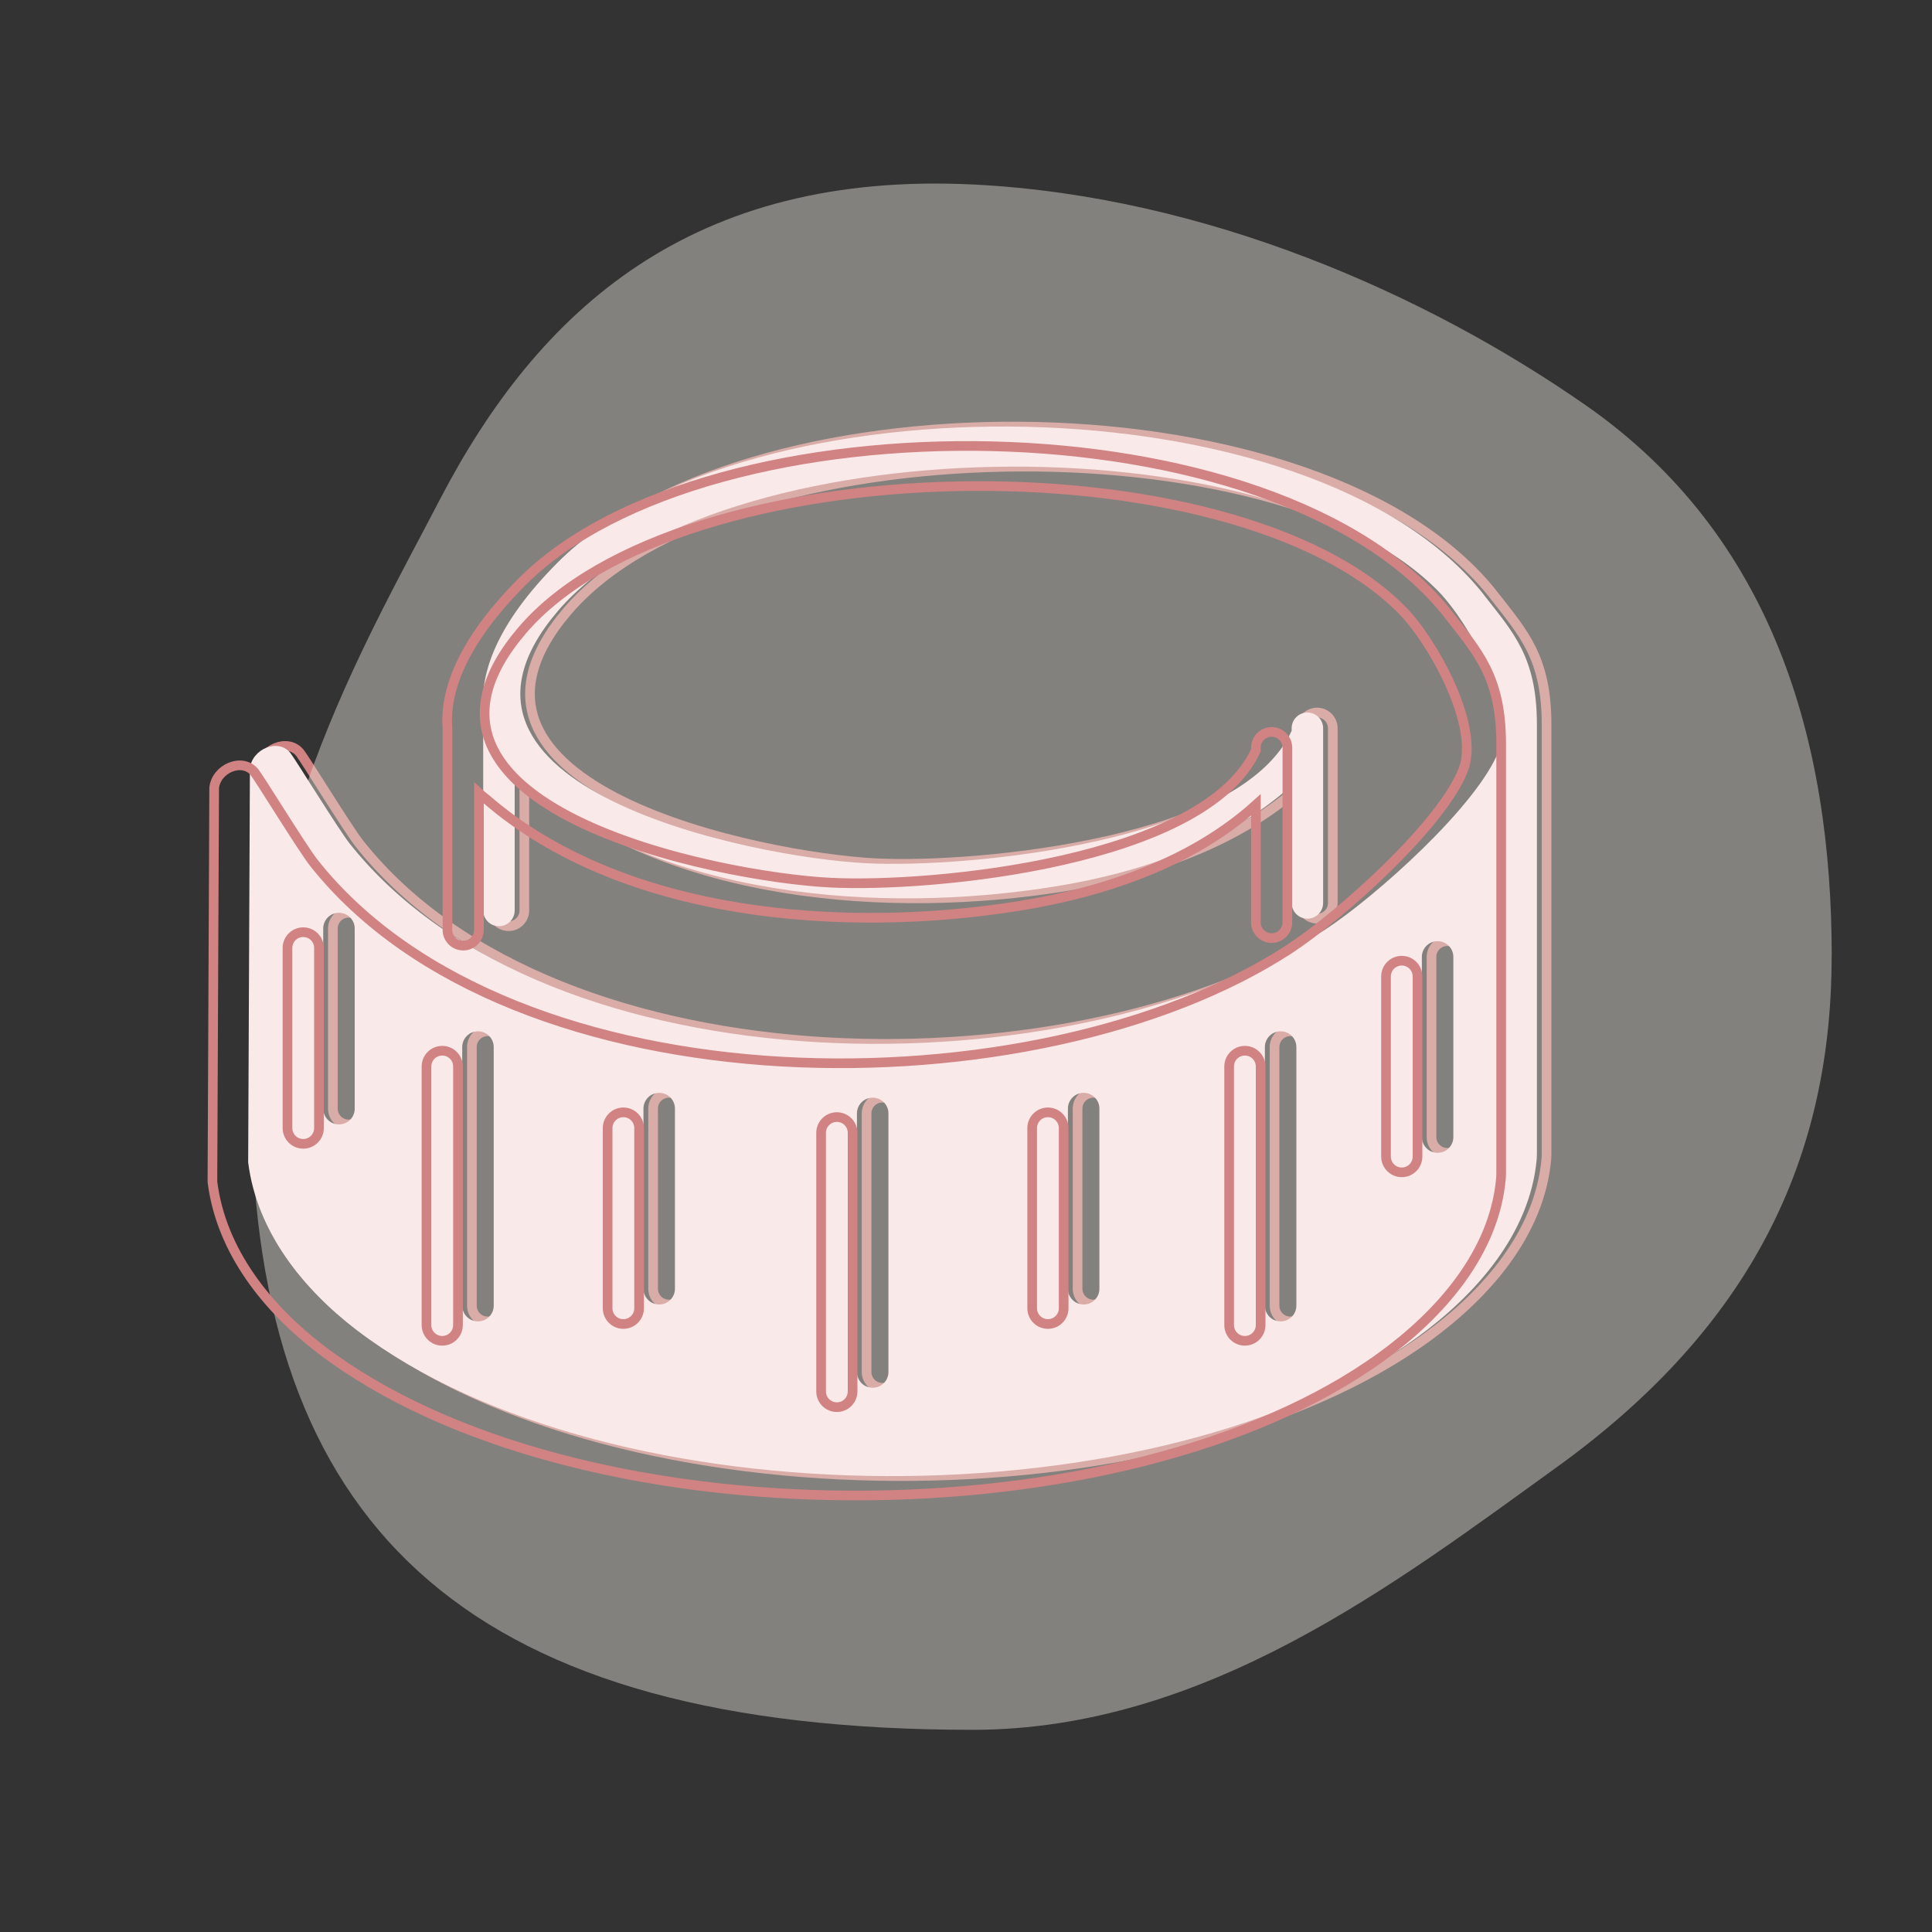<?xml version="1.0" encoding="UTF-8"?> <svg xmlns="http://www.w3.org/2000/svg" id="sizes" viewBox="0 0 200 200"><rect x="0" y="0" width="200" height="200" fill="#333333" stroke="none"/><defs><style> .cls-1 { fill: #f9e9e8; } .cls-2 { fill: #e5e1d8; } .cls-3 { fill: none; stroke: #d18282; stroke-miterlimit: 10; } .cls-4 { opacity: .45; } </style></defs><path class="cls-3" d="M154.65,61.62c-17.71-22.59-76.56-22.76-95.87-3.44-6.47,6.47-8.04,11.54-7.76,15.23v20.84c0,.9.73,1.63,1.63,1.63s1.63-.73,1.63-1.63v-14.16c.4.37.68.56.68.56,14.19,12.37,37.25,14,55.18,11.13,8.78-1.41,17.91-4.46,24.57-10.47v12.16c0,.9.73,1.63,1.63,1.63s1.63-.73,1.63-1.63v-18.08c0-.9-.73-1.63-1.63-1.63s-1.63.73-1.63,1.63v.26c-5.22,11.53-33.42,14.25-44.06,13.71-11.81-.6-47.53-7.84-31.89-26.12,16.35-19.11,73.68-20,91.18-1.99,3.15,3.25,7.95,11.92,6.25,16.39-2.19,5.73-12.81,15.2-18.02,18.6-26.06,16.98-80.36,17.05-100.96-8.9-1.16-1.46-5.7-8.85-6.17-9.42-1.27-1.53-3.97-.37-4.17,1.64l-.18,40.77c.9,7.19,5.68,13.12,11.26,17.38,26.25,19.99,83.18,20.02,109.77.72,6.02-4.37,11.67-10.7,12.36-18.45.02-.2.02-.62.02-.62v-44.35c0-6.93-2.39-9.47-5.46-13.39ZM37.72,114.77c0,.9-.73,1.63-1.63,1.63s-1.63-.73-1.63-1.63v-18.65c0-.9.73-1.63,1.63-1.63s1.63.73,1.63,1.63v18.65ZM52.11,135.16c0,.9-.73,1.63-1.63,1.63s-1.63-.73-1.63-1.63v-26.77c0-.9.73-1.63,1.63-1.63s1.63.73,1.63,1.63v26.77ZM70.87,133.41c0,.9-.73,1.63-1.63,1.63s-1.63-.73-1.63-1.63v-18.65c0-.9.73-1.63,1.63-1.63s1.63.73,1.63,1.63v18.65ZM92.97,142.03c0,.9-.73,1.63-1.63,1.63s-1.63-.73-1.63-1.63v-26.77c0-.9.73-1.63,1.63-1.63s1.63.73,1.63,1.63v26.77ZM114.81,133.41c0,.9-.73,1.63-1.63,1.63s-1.63-.73-1.63-1.63v-18.65c0-.9.73-1.63,1.63-1.63s1.63.73,1.63,1.63v18.65ZM135.2,135.16c0,.9-.73,1.63-1.63,1.63s-1.63-.73-1.63-1.63v-26.77c0-.9.73-1.63,1.63-1.63s1.63.73,1.63,1.63v26.77ZM151.45,117.71c0,.9-.73,1.63-1.63,1.63s-1.63-.73-1.63-1.63v-18.65c0-.9.73-1.63,1.63-1.63s1.63.73,1.63,1.63v18.65Z"></path><g class="cls-4"><path class="cls-2" d="M189.61,99.01c0,22.23-9.42,39.15-28.52,52.92-16.59,11.96-36.33,27.14-60.39,27.14-51.75,0-73.49-20.49-74.64-62.01-.82-29.51,11.56-50.12,19.44-65.28,10.24-19.71,26.09-34.18,55.45-32.67,23.84,1.23,46.68,11.32,63.23,22.86,19.33,13.48,25.44,34.66,25.44,57.04Z"></path></g><path class="cls-1" d="M153.65,61.62c-17.71-22.59-76.56-22.76-95.87-3.44-6.47,6.47-8.04,11.54-7.76,15.23v20.84c0,.9.73,1.63,1.63,1.63s1.63-.73,1.63-1.63v-14.16c.4.37.68.56.68.56,14.19,12.37,37.25,14,55.18,11.13,8.78-1.41,17.91-4.46,24.57-10.47v12.16c0,.9.73,1.63,1.63,1.63s1.63-.73,1.63-1.63v-18.08c0-.9-.73-1.63-1.63-1.63s-1.63.73-1.63,1.63v.26c-5.22,11.53-33.42,14.25-44.06,13.71-11.81-.6-47.53-7.84-31.89-26.12,16.35-19.11,73.68-20,91.18-1.99,3.15,3.25,7.95,11.92,6.25,16.39-2.19,5.73-12.81,15.2-18.02,18.6-26.06,16.98-80.36,17.05-100.96-8.9-1.16-1.46-5.7-8.85-6.17-9.42-1.27-1.53-3.97-.37-4.17,1.64l-.18,40.77c.9,7.19,5.68,13.12,11.26,17.38,26.25,19.99,83.18,20.02,109.77.72,6.02-4.37,11.67-10.7,12.36-18.45.02-.2.02-.62.02-.62v-44.35c0-6.93-2.39-9.47-5.46-13.39ZM36.72,114.77c0,.9-.73,1.63-1.63,1.63s-1.63-.73-1.63-1.63v-18.65c0-.9.73-1.63,1.63-1.63s1.63.73,1.63,1.63v18.65ZM51.11,135.16c0,.9-.73,1.63-1.63,1.63s-1.63-.73-1.63-1.63v-26.77c0-.9.73-1.63,1.63-1.63s1.63.73,1.63,1.63v26.77ZM69.87,133.41c0,.9-.73,1.63-1.63,1.63s-1.63-.73-1.63-1.63v-18.65c0-.9.73-1.63,1.63-1.63s1.63.73,1.63,1.63v18.65ZM91.97,142.03c0,.9-.73,1.63-1.63,1.63s-1.63-.73-1.63-1.63v-26.77c0-.9.73-1.63,1.63-1.63s1.63.73,1.63,1.63v26.77ZM113.81,133.41c0,.9-.73,1.63-1.63,1.63s-1.63-.73-1.63-1.63v-18.65c0-.9.73-1.63,1.63-1.63s1.63.73,1.63,1.63v18.65ZM134.2,135.16c0,.9-.73,1.63-1.63,1.63s-1.63-.73-1.63-1.63v-26.77c0-.9.73-1.63,1.63-1.63s1.63.73,1.63,1.63v26.77ZM150.45,117.71c0,.9-.73,1.63-1.63,1.63s-1.63-.73-1.63-1.63v-18.65c0-.9.73-1.63,1.63-1.63s1.63.73,1.63,1.63v18.65Z"></path><path class="cls-3" d="M149.95,63.63c-17.71-22.59-76.56-22.76-95.87-3.44-6.47,6.47-8.04,11.54-7.76,15.23v20.84c0,.9.73,1.63,1.63,1.63s1.63-.73,1.63-1.63v-14.16c.4.37.68.56.68.56,14.19,12.37,37.25,14,55.18,11.13,8.78-1.41,17.91-4.46,24.57-10.47v12.16c0,.9.73,1.63,1.63,1.63s1.63-.73,1.63-1.63v-18.08c0-.9-.73-1.63-1.63-1.63s-1.63.73-1.63,1.63v.26c-5.22,11.53-33.42,14.25-44.06,13.71-11.81-.6-47.53-7.84-31.89-26.12,16.35-19.11,73.68-20,91.18-1.99,3.15,3.25,7.95,11.92,6.25,16.39-2.19,5.73-12.81,15.2-18.02,18.6-26.06,16.98-80.36,17.05-100.96-8.9-1.16-1.46-5.7-8.85-6.17-9.42-1.27-1.53-3.97-.37-4.17,1.64l-.18,40.77c.9,7.19,5.68,13.12,11.26,17.38,26.25,19.99,83.18,20.02,109.77.72,6.02-4.37,11.67-10.7,12.36-18.45.02-.2.02-.62.02-.62v-44.35c0-6.93-2.39-9.47-5.46-13.39ZM33.02,116.78c0,.9-.73,1.63-1.63,1.63s-1.63-.73-1.63-1.63v-18.65c0-.9.73-1.63,1.63-1.63s1.63.73,1.63,1.63v18.65ZM47.41,137.17c0,.9-.73,1.63-1.63,1.63s-1.63-.73-1.63-1.63v-26.77c0-.9.73-1.63,1.63-1.63s1.63.73,1.63,1.63v26.77ZM66.16,135.43c0,.9-.73,1.63-1.63,1.63s-1.63-.73-1.63-1.63v-18.65c0-.9.73-1.63,1.63-1.63s1.63.73,1.63,1.63v18.65ZM88.26,144.04c0,.9-.73,1.63-1.63,1.63s-1.63-.73-1.63-1.63v-26.77c0-.9.73-1.63,1.63-1.63s1.63.73,1.63,1.63v26.77ZM110.11,135.43c0,.9-.73,1.63-1.63,1.63s-1.63-.73-1.63-1.63v-18.65c0-.9.73-1.63,1.63-1.63s1.63.73,1.63,1.63v18.65ZM130.5,137.17c0,.9-.73,1.63-1.63,1.63s-1.63-.73-1.63-1.63v-26.77c0-.9.73-1.63,1.63-1.63s1.63.73,1.63,1.63v26.77ZM146.74,119.73c0,.9-.73,1.63-1.63,1.63s-1.63-.73-1.63-1.63v-18.65c0-.9.73-1.63,1.63-1.63s1.63.73,1.63,1.63v18.65Z"></path></svg> 